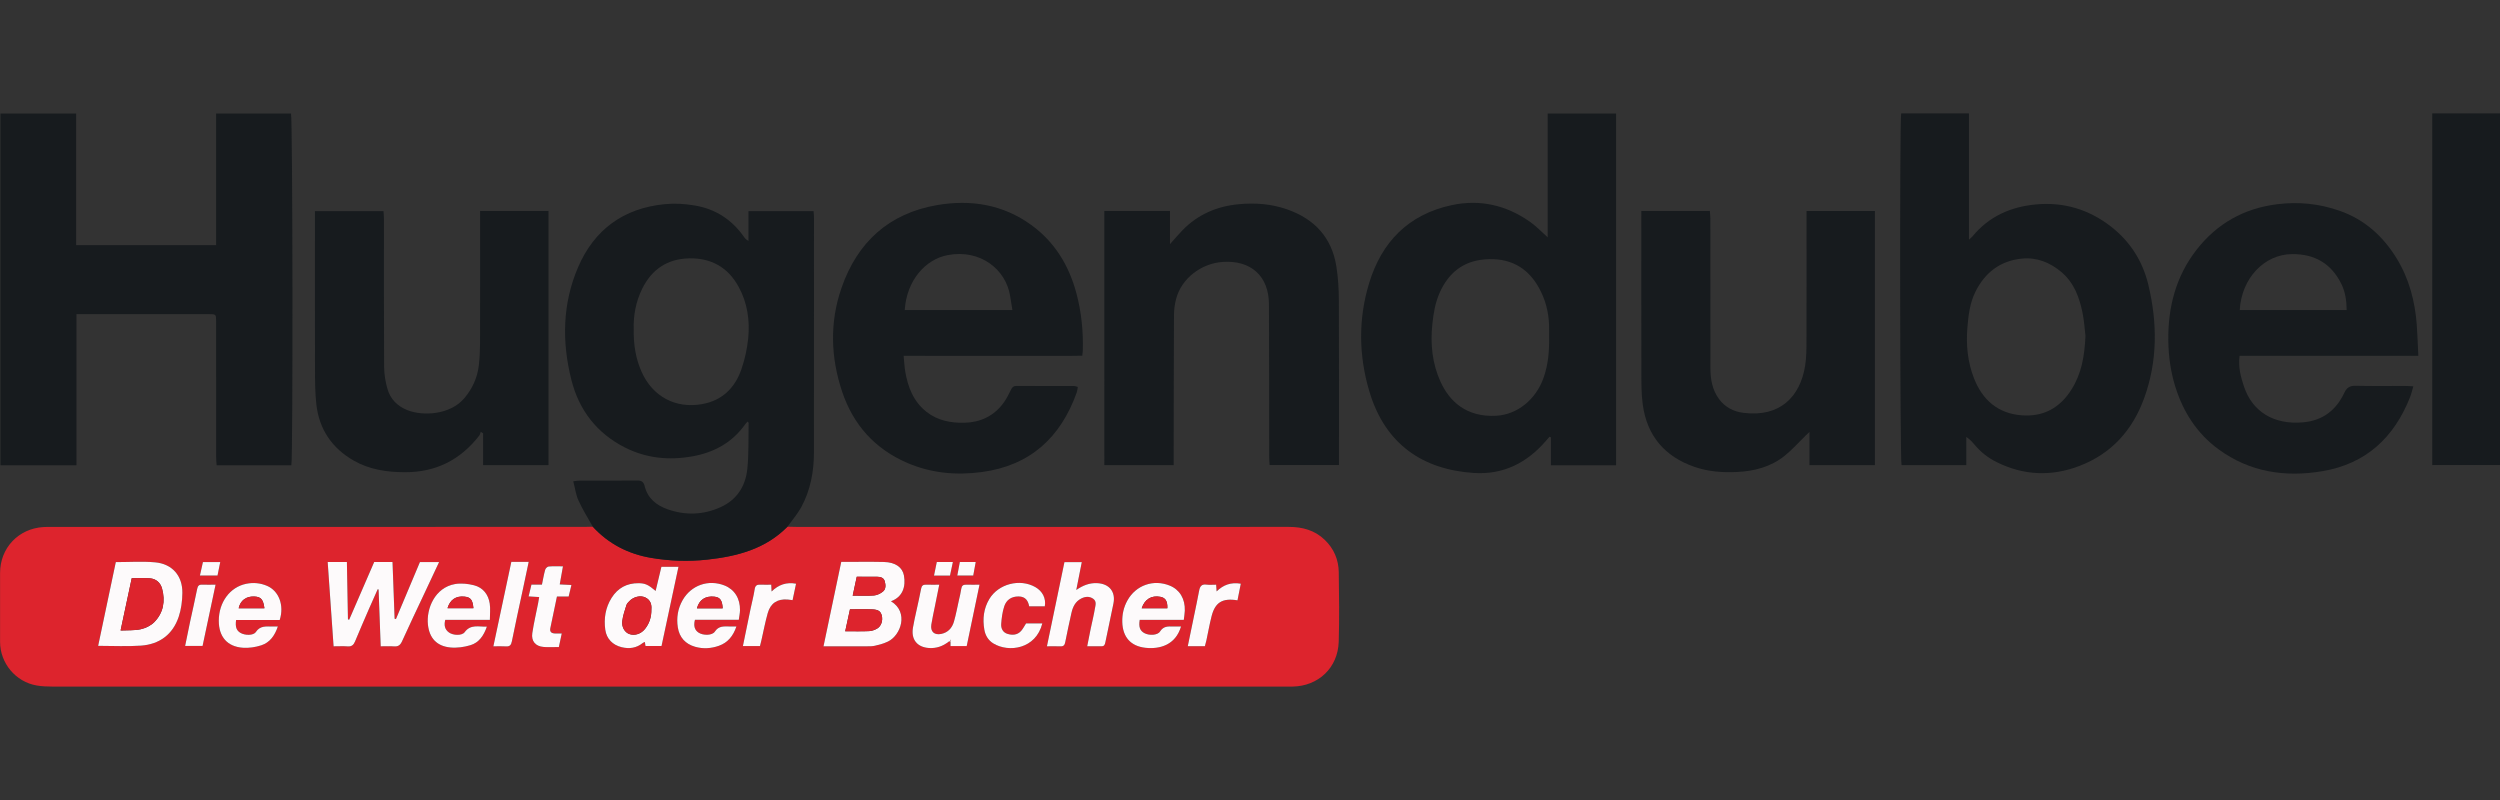 <?xml version="1.0" encoding="utf-8"?>
<!-- Generator: Adobe Illustrator 21.0.0, SVG Export Plug-In . SVG Version: 6.00 Build 0)  -->
<svg version="1.1" xmlns="http://www.w3.org/2000/svg" xmlns:xlink="http://www.w3.org/1999/xlink" x="0px" y="0px"
	 viewBox="0 0 125 40" enable-background="new 0 0 125 40" xml:space="preserve">
<rect x="0" y="0" width="125" height="40" fill="#333333" stroke="none"/>
<g id="bg" display="none">
	<rect display="inline" fill="#FFFFFF" width="125" height="40"/>
</g>
<g id="icons">
	<g id="n8uitX.tif">
		<g>
			<path fill="#DD242D" d="M39.372,26.336c0.156,0.004,0.312,0.01,0.468,0.01c8.199,0.001,16.397,0.001,24.596-0.001
				c0.682,0,1.297,0.162,1.802,0.648c0.46,0.443,0.691,0.994,0.7,1.62c0.018,1.156,0.032,2.313-0.002,3.468
				c-0.039,1.311-1.017,2.231-2.324,2.249c-0.104,0.001-0.208,0.001-0.313,0.001c-20.564,0-41.128,0-61.692-0.002
				c-0.259,0-0.522-0.011-0.776-0.055c-1.052-0.184-1.826-1.115-1.828-2.184c-0.002-1.146-0.001-2.292,0-3.438
				c0.001-1.252,0.916-2.222,2.168-2.299c0.156-0.009,0.312-0.007,0.469-0.007c8.855,0,17.71,0,26.565-0.001
				c0.146,0,0.291-0.007,0.437-0.01c0.791,0.862,1.781,1.365,2.92,1.558c0.925,0.157,1.862,0.19,2.8,0.087
				C36.857,27.818,38.268,27.454,39.372,26.336z M16.384,28.101c0.098,1.412,0.196,2.805,0.294,4.215
				c0.268,0,0.486-0.014,0.702,0.004c0.202,0.016,0.299-0.074,0.372-0.248c0.227-0.546,0.462-1.089,0.698-1.632
				c0.142-0.328,0.29-0.652,0.435-0.979c0.014,0.005,0.029,0.009,0.043,0.014c0.035,0.938,0.07,1.876,0.106,2.841
				c0.251,0,0.458-0.013,0.663,0.004c0.207,0.016,0.317-0.062,0.403-0.252c0.364-0.803,0.745-1.599,1.119-2.398
				c0.242-0.515,0.483-1.03,0.735-1.567c-0.34,0-0.646,0-0.959,0c-0.403,0.959-0.801,1.905-1.199,2.85
				c-0.022-0.006-0.044-0.011-0.066-0.017c-0.035-0.942-0.07-1.885-0.105-2.835c-0.326,0-0.623,0-0.917,0
				c-0.421,0.971-0.836,1.927-1.25,2.883c-0.02-0.005-0.041-0.01-0.061-0.016c-0.018-0.956-0.035-1.911-0.053-2.867
				C16.995,28.101,16.698,28.101,16.384,28.101z M42.062,28.095c-0.295,1.405-0.587,2.798-0.886,4.222
				c0.748,0,1.444,0.001,2.14-0.001c0.145-0.001,0.295,0.004,0.435-0.029c0.22-0.052,0.444-0.111,0.647-0.209
				c0.648-0.312,1.056-1.469,0.153-2.015c0.587-0.213,0.748-0.735,0.647-1.291c-0.075-0.407-0.43-0.66-0.999-0.673
				C43.502,28.082,42.806,28.095,42.062,28.095z M5.79,28.105c-0.293,1.389-0.587,2.782-0.883,4.187c0.751,0,1.45,0.04,2.142-0.01
				c0.923-0.066,1.588-0.554,1.886-1.441c0.127-0.376,0.178-0.793,0.184-1.192c0.011-0.861-0.507-1.457-1.366-1.533
				C7.113,28.059,6.465,28.105,5.79,28.105z M33.07,28.339c-0.097,0.401-0.192,0.798-0.291,1.207
				c-0.363-0.309-0.522-0.383-0.846-0.387c-0.59-0.008-1.047,0.239-1.358,0.738c-0.304,0.488-0.389,1.028-0.313,1.59
				c0.062,0.454,0.371,0.765,0.821,0.874c0.386,0.093,0.741,0.042,1.056-0.213c0.027-0.022,0.064-0.031,0.102-0.049
				c0.012,0.079,0.021,0.139,0.031,0.202c0.266,0,0.522,0,0.803,0c0.282-1.319,0.562-2.629,0.847-3.962
				C33.608,28.339,33.351,28.339,33.07,28.339z M54.09,28.105c-0.308,0-0.583,0-0.867,0c-0.292,1.404-0.58,2.789-0.876,4.211
				c0.26,0,0.467-0.008,0.673,0.002c0.159,0.008,0.215-0.064,0.244-0.212c0.096-0.488,0.201-0.974,0.31-1.46
				c0.068-0.303,0.196-0.573,0.491-0.721c0.195-0.098,0.399-0.123,0.592,0.011c0.188,0.13,0.117,0.323,0.09,0.488
				c-0.057,0.337-0.141,0.67-0.21,1.005c-0.058,0.281-0.112,0.563-0.176,0.885c0.264,0,0.49-0.001,0.716,0
				c0.133,0.001,0.168-0.074,0.191-0.193c0.13-0.651,0.277-1.298,0.406-1.949c0.118-0.593-0.217-0.99-0.825-1.016
				c-0.373-0.016-0.698,0.111-1.034,0.342C53.912,29.005,53.999,28.563,54.09,28.105z M36.939,30.991
				c0.023-0.17,0.058-0.323,0.061-0.477c0.012-0.587-0.277-1.044-0.773-1.24c-0.808-0.319-1.671-0.016-2.099,0.738
				c-0.241,0.424-0.312,0.883-0.237,1.358c0.078,0.498,0.375,0.827,0.861,0.968c0.402,0.116,0.807,0.089,1.198-0.05
				c0.449-0.16,0.713-0.496,0.872-0.966c-0.147,0-0.26,0.001-0.374,0c-0.266-0.003-0.516-0.029-0.705,0.257
				c-0.136,0.206-0.586,0.199-0.81,0.055c-0.201-0.129-0.264-0.337-0.186-0.643C35.469,30.991,36.195,30.991,36.939,30.991z
				 M59.053,31.322c-0.155,0-0.28,0.002-0.404,0c-0.249-0.005-0.476-0.019-0.646,0.249c-0.127,0.2-0.546,0.211-0.781,0.085
				c-0.224-0.12-0.295-0.307-0.236-0.664c0.728,0,1.461,0,2.204,0c0.02-0.172,0.046-0.315,0.051-0.459
				c0.019-0.595-0.256-1.049-0.749-1.252c-0.812-0.334-1.695-0.025-2.121,0.74c-0.187,0.335-0.266,0.697-0.257,1.079
				c0.019,0.752,0.419,1.211,1.167,1.29C57.996,32.466,58.78,32.249,59.053,31.322z M13.894,31.322c-0.113,0-0.193-0.001-0.273,0
				c-0.304,0.005-0.609-0.055-0.829,0.276c-0.124,0.186-0.542,0.173-0.758,0.05c-0.21-0.119-0.278-0.298-0.229-0.65
				c0.727,0,1.46,0,2.181,0c0.234-0.732-0.04-1.454-0.634-1.707c-0.334-0.142-0.686-0.176-1.042-0.103
				c-0.814,0.167-1.37,0.921-1.371,1.848c-0.001,0.797,0.42,1.296,1.204,1.351c0.303,0.021,0.628-0.028,0.918-0.121
				C13.49,32.128,13.738,31.785,13.894,31.322z M24.494,30.995c0-0.305,0.032-0.568-0.007-0.819
				c-0.071-0.456-0.338-0.798-0.788-0.912c-0.303-0.077-0.644-0.114-0.949-0.06c-1.009,0.178-1.44,1.235-1.353,2.033
				c0.073,0.671,0.442,1.072,1.116,1.138c0.33,0.033,0.688-0.017,1.008-0.113c0.43-0.13,0.669-0.48,0.824-0.929
				c-0.42,0.011-0.812-0.13-1.111,0.275c-0.14,0.19-0.583,0.164-0.785,0.017c-0.209-0.152-0.256-0.359-0.186-0.629
				C22.994,30.995,23.718,30.995,24.494,30.995z M48.976,29.234c-0.255,0-0.461,0.005-0.667-0.002
				c-0.153-0.005-0.225,0.053-0.247,0.209c-0.027,0.194-0.077,0.385-0.12,0.577c-0.079,0.354-0.145,0.711-0.245,1.059
				c-0.091,0.318-0.297,0.549-0.638,0.619c-0.344,0.071-0.547-0.116-0.494-0.463c0.046-0.297,0.114-0.59,0.173-0.885
				c0.072-0.36,0.145-0.721,0.224-1.114c-0.251,0-0.457,0.005-0.664-0.002c-0.153-0.005-0.217,0.057-0.245,0.21
				c-0.067,0.367-0.155,0.73-0.233,1.095c-0.061,0.284-0.128,0.567-0.175,0.853c-0.096,0.588,0.211,0.972,0.806,1.011
				c0.368,0.024,0.696-0.09,0.984-0.32c0.018-0.014,0.051-0.009,0.089-0.015c0,0.082,0,0.151,0,0.236c0.267,0,0.523,0,0.811,0
				C48.546,31.29,48.757,30.282,48.976,29.234z M52.116,31.17c-0.281,0-0.559,0-0.815,0c-0.087,0.135-0.152,0.269-0.247,0.375
				c-0.189,0.211-0.442,0.223-0.69,0.144c-0.227-0.073-0.322-0.278-0.305-0.495c0.023-0.296,0.059-0.6,0.153-0.88
				c0.106-0.319,0.354-0.496,0.716-0.492c0.338,0.003,0.475,0.204,0.53,0.494c0.271,0,0.528,0,0.782,0
				c0.068-0.399-0.112-0.757-0.477-0.964c-0.771-0.437-1.843-0.161-2.298,0.597c-0.286,0.477-0.343,0.998-0.249,1.535
				c0.05,0.285,0.195,0.531,0.448,0.686C50.437,32.643,51.796,32.454,52.116,31.17z M27.943,32.352
				c0.05-0.233,0.095-0.448,0.145-0.681c-0.142,0-0.245,0.002-0.347-0.001c-0.164-0.005-0.261-0.083-0.226-0.256
				c0.106-0.525,0.218-1.049,0.332-1.588c0.212,0,0.396,0,0.585,0c0.048-0.198,0.091-0.377,0.14-0.579
				c-0.203-0.01-0.385-0.019-0.585-0.029c0.055-0.306,0.105-0.587,0.161-0.904c-0.262,0-0.49-0.012-0.715,0.008
				c-0.064,0.006-0.155,0.095-0.174,0.162c-0.067,0.237-0.107,0.481-0.162,0.743c-0.177,0-0.341,0-0.525,0
				c-0.049,0.203-0.093,0.388-0.142,0.592c0.197,0.012,0.357,0.022,0.528,0.032c-0.021,0.122-0.034,0.214-0.052,0.306
				c-0.098,0.498-0.215,0.993-0.291,1.494c-0.062,0.405,0.158,0.663,0.566,0.695C27.427,32.367,27.676,32.352,27.943,32.352z
				 M25.566,28.095c-0.297,1.395-0.593,2.786-0.898,4.222c0.234,0,0.429-0.011,0.622,0.003c0.194,0.014,0.266-0.06,0.304-0.253
				c0.169-0.853,0.358-1.701,0.54-2.551c0.1-0.469,0.199-0.938,0.301-1.421C26.133,28.095,25.865,28.095,25.566,28.095z
				 M37.145,32.303c0.296,0,0.564,0,0.856,0c0.024-0.096,0.049-0.194,0.072-0.293c0.104-0.454,0.189-0.914,0.317-1.361
				c0.141-0.494,0.482-0.71,0.982-0.674c0.08,0.006,0.159,0.019,0.259,0.031c0.059-0.282,0.116-0.55,0.173-0.823
				c-0.482-0.088-0.875,0.051-1.223,0.39c-0.007-0.134-0.011-0.223-0.017-0.34c-0.189,0-0.364,0.007-0.539-0.002
				c-0.172-0.009-0.262,0.039-0.291,0.232c-0.049,0.327-0.137,0.648-0.204,0.972C37.401,31.052,37.275,31.668,37.145,32.303z
				 M61.875,30.017c0.054-0.274,0.109-0.548,0.165-0.833c-0.498-0.084-0.875,0.061-1.209,0.386c-0.01-0.138-0.016-0.227-0.023-0.336
				c-0.174,0-0.331,0.017-0.483-0.004c-0.248-0.035-0.329,0.092-0.369,0.306c-0.079,0.428-0.171,0.854-0.259,1.281
				c-0.101,0.493-0.204,0.985-0.308,1.492c0.299,0,0.568,0,0.856,0c0.026-0.101,0.056-0.199,0.077-0.298
				c0.085-0.396,0.155-0.795,0.254-1.187C60.753,30.119,61.118,29.891,61.875,30.017z M10.779,29.234
				c-0.268,0-0.475,0.005-0.681-0.002c-0.156-0.005-0.211,0.067-0.24,0.216c-0.11,0.549-0.237,1.093-0.354,1.64
				c-0.086,0.4-0.165,0.802-0.248,1.209c0.306,0,0.582,0,0.873,0C10.344,31.283,10.557,30.282,10.779,29.234z M9.996,28.776
				c0.302,0,0.586,0,0.879,0c0.047-0.23,0.091-0.447,0.136-0.673c-0.316,0-0.593,0-0.866,0
				C10.094,28.332,10.047,28.543,9.996,28.776z M48.662,28.778c0.042-0.229,0.082-0.446,0.125-0.677c-0.285,0-0.53,0-0.795,0
				c-0.043,0.23-0.084,0.447-0.128,0.677C48.151,28.778,48.396,28.778,48.662,28.778z M46.7,28.78c0.27,0,0.525,0,0.8,0
				c0.047-0.222,0.093-0.44,0.144-0.679c-0.281,0-0.536,0-0.805,0C46.793,28.326,46.749,28.545,46.7,28.78z"/>
			<path fill="#171B1E" d="M14.568,23.262c-1.229,0-2.464,0-3.737,0c-0.008-0.131-0.024-0.261-0.024-0.391
				c-0.001-2.26-0.001-4.521-0.001-6.781c0-0.381-0.001-0.383-0.375-0.383c-2.083-0.001-4.167,0-6.25,0c-0.103,0-0.205,0-0.358,0
				c0,2.531,0,5.033,0,7.556c-1.293,0-2.536,0-3.8,0c0-5.867,0-11.715,0-17.587c1.259,0,2.501,0,3.785,0c0,2.195,0,4.376,0,6.582
				c2.345,0,4.649,0,6.998,0c0-2.196,0-4.377,0-6.582c1.278,0,2.512,0,3.745,0C14.633,5.894,14.654,22.884,14.568,23.262z"/>
			<path fill="#171B1E" d="M39.372,26.336c-1.104,1.118-2.515,1.482-4.012,1.646c-0.939,0.102-1.875,0.07-2.8-0.087
				c-1.138-0.193-2.129-0.696-2.92-1.558c-0.242-0.436-0.509-0.859-0.716-1.311c-0.131-0.286-0.17-0.614-0.261-0.963
				c0.141-0.015,0.229-0.032,0.317-0.032c0.958-0.002,1.917,0.005,2.875-0.006c0.214-0.002,0.325,0.063,0.376,0.273
				c0.149,0.618,0.585,0.968,1.155,1.168c0.894,0.314,1.785,0.28,2.647-0.11c0.814-0.368,1.243-1.052,1.332-1.907
				c0.079-0.763,0.049-1.537,0.065-2.306c0-0.015-0.022-0.03-0.047-0.063c-0.042,0.045-0.087,0.082-0.12,0.129
				c-0.65,0.922-1.563,1.417-2.65,1.61c-1.169,0.207-2.306,0.097-3.375-0.448c-1.401-0.714-2.286-1.862-2.668-3.371
				c-0.482-1.905-0.45-3.813,0.332-5.634c0.809-1.884,2.266-2.954,4.337-3.158c0.505-0.05,0.994-0.017,1.489,0.065
				c1.054,0.176,1.874,0.713,2.48,1.586c0.047,0.067,0.103,0.127,0.215,0.185c0-0.487,0-0.973,0-1.487c1.104,0,2.16,0,3.255,0
				c0.007,0.104,0.021,0.214,0.021,0.323c0.001,3.917,0.003,7.834-0.003,11.751c-0.001,0.959-0.176,1.89-0.64,2.739
				C39.866,25.713,39.601,26.015,39.372,26.336z M31.686,16.484c-0.012,0.736,0.096,1.429,0.386,2.089
				c0.549,1.251,1.703,1.873,3.04,1.631c1.001-0.181,1.632-0.807,1.955-1.733c0.173-0.495,0.289-1.023,0.342-1.546
				c0.091-0.904-0.038-1.789-0.485-2.599c-0.533-0.965-1.374-1.431-2.465-1.408c-1.088,0.023-1.872,0.547-2.353,1.526
				C31.787,15.096,31.664,15.784,31.686,16.484z"/>
			<path fill="#171B1E" d="M80.805,5.678c0,5.872,0,11.718,0,17.585c-1.089,0-2.156,0-3.261,0c0-0.469,0-0.933,0-1.396
				c-0.023-0.01-0.045-0.02-0.068-0.031c-0.061,0.07-0.123,0.14-0.183,0.21c-0.946,1.101-2.135,1.698-3.597,1.603
				c-2.556-0.167-4.441-1.433-5.229-4.08c-0.534-1.794-0.558-3.619-0.009-5.417c0.629-2.064,1.968-3.427,4.113-3.892
				c1.427-0.309,2.751-0.002,3.941,0.84c0.311,0.22,0.577,0.505,0.871,0.766c0-0.982,0-2.013,0-3.044c0-1.039,0-2.078,0-3.144
				C78.534,5.678,79.652,5.678,80.805,5.678z M77.455,16.853c0-0.187,0.004-0.374-0.001-0.562c-0.017-0.678-0.182-1.318-0.513-1.911
				c-0.593-1.062-1.513-1.506-2.706-1.41c-1.082,0.087-1.805,0.677-2.243,1.647c-0.23,0.509-0.32,1.05-0.376,1.603
				c-0.102,0.993-0.004,1.959,0.412,2.87c0.445,0.975,1.29,1.783,2.792,1.697c1.037-0.059,1.972-0.799,2.361-1.905
				C77.412,18.223,77.468,17.542,77.455,16.853z"/>
			<path fill="#171B1E" d="M95.058,5.669c1.126,0,2.237,0,3.39,0c0,2.092,0,4.166,0,6.315c0.102-0.095,0.149-0.13,0.185-0.174
				c0.815-0.992,1.901-1.467,3.146-1.587c1.396-0.135,2.661,0.244,3.77,1.105c0.965,0.75,1.589,1.741,1.87,2.918
				c0.453,1.899,0.465,3.801-0.209,5.658c-0.579,1.594-1.623,2.774-3.235,3.392c-1.406,0.539-2.791,0.48-4.144-0.191
				c-0.425-0.211-0.791-0.498-1.097-0.862c-0.118-0.14-0.239-0.277-0.418-0.396c0,0.461,0,0.923,0,1.41c-1.104,0-2.171,0-3.24,0
				C95.002,23.05,94.976,6.104,95.058,5.669z M104.273,16.799c-0.036-0.301-0.06-0.729-0.144-1.145
				c-0.157-0.775-0.418-1.505-1.05-2.043c-0.573-0.487-1.233-0.754-1.982-0.681c-1.082,0.105-1.849,0.696-2.328,1.663
				c-0.278,0.561-0.348,1.168-0.399,1.784c-0.072,0.876,0.011,1.728,0.332,2.544c0.424,1.077,1.189,1.749,2.373,1.844
				c1.101,0.088,1.931-0.375,2.512-1.31C104.071,18.679,104.229,17.819,104.273,16.799z"/>
			<path fill="#171B1E" d="M120.917,17.791c-3.017,0-5.968,0-8.938,0c-0.075,0.574,0.063,1.073,0.23,1.564
				c0.416,1.219,1.474,1.897,2.959,1.76c0.979-0.09,1.64-0.612,2.047-1.474c0.126-0.267,0.279-0.359,0.57-0.352
				c0.833,0.019,1.667,0.006,2.5,0.008c0.111,0,0.221,0.011,0.382,0.019c-0.062,0.206-0.099,0.376-0.162,0.536
				c-0.795,2.022-2.205,3.34-4.383,3.707c-1.866,0.315-3.636,0.049-5.2-1.097c-1.07-0.785-1.754-1.849-2.15-3.106
				c-0.24-0.761-0.347-1.548-0.357-2.338c-0.02-1.657,0.379-3.204,1.415-4.532c1.021-1.309,2.366-2.066,4.022-2.274
				c1.075-0.135,2.115-0.029,3.136,0.33c1.246,0.438,2.164,1.269,2.843,2.375c0.622,1.013,0.917,2.136,1.007,3.314
				C120.874,16.727,120.888,17.225,120.917,17.791z M117.333,15.502c-0.002-0.475-0.072-0.918-0.271-1.317
				c-0.503-1.007-1.327-1.491-2.463-1.48c-1.388,0.013-2.528,1.217-2.611,2.797C113.759,15.502,115.53,15.502,117.333,15.502z"/>
			<path fill="#171B1E" d="M45.182,17.791c0.029,0.292,0.038,0.538,0.079,0.778c0.135,0.788,0.406,1.504,1.063,2.022
				c0.556,0.438,1.206,0.559,1.88,0.547c0.8-0.015,1.48-0.327,1.965-0.984c0.153-0.208,0.271-0.444,0.385-0.677
				c0.058-0.119,0.125-0.181,0.258-0.18c0.969,0.002,1.937,0.001,2.906,0.004c0.048,0,0.096,0.025,0.173,0.046
				c-0.019,0.099-0.024,0.191-0.054,0.275c-0.804,2.252-2.324,3.654-4.743,3.98c-1.284,0.173-2.537,0.058-3.734-0.458
				c-1.613-0.696-2.697-1.902-3.251-3.554c-0.576-1.715-0.631-3.464-0.038-5.183c0.79-2.292,2.371-3.74,4.79-4.154
				c1.683-0.288,3.288-0.028,4.699,0.993c1.175,0.851,1.89,2.028,2.262,3.424c0.251,0.943,0.346,1.902,0.317,2.875
				c-0.002,0.062-0.012,0.123-0.024,0.239c-0.734,0.018-1.468,0.006-2.201,0.008c-0.75,0.002-1.5,0-2.25,0c-0.739,0-1.479,0-2.218,0
				C46.71,17.791,45.973,17.791,45.182,17.791z M45.237,15.503c1.784,0,3.568,0,5.383,0c-0.04-0.249-0.077-0.473-0.112-0.696
				c-0.209-1.336-1.49-2.36-3.122-2.052C46.266,12.967,45.331,14.024,45.237,15.503z"/>
			<path fill="#171B1E" d="M55.217,10.547c1.109,0,2.177,0,3.282,0c0,0.542,0,1.067,0,1.66c0.242-0.27,0.426-0.491,0.626-0.696
				c0.767-0.787,1.708-1.193,2.797-1.299c0.83-0.081,1.642-0.019,2.427,0.254c1.37,0.476,2.243,1.408,2.471,2.864
				c0.087,0.552,0.12,1.118,0.123,1.677c0.012,2.645,0.006,5.291,0.006,7.936c0,0.093,0,0.186,0,0.309c-1.16,0-2.297,0-3.469,0
				c-0.007-0.13-0.019-0.261-0.02-0.393c-0.004-2.552-0.002-5.103-0.013-7.655c-0.006-1.398-0.904-2.207-2.316-2.107
				c-1.086,0.077-2.056,0.835-2.323,1.84c-0.069,0.259-0.107,0.533-0.109,0.801c-0.012,2.364-0.012,4.728-0.016,7.093
				c0,0.133,0,0.267,0,0.426c-1.173,0-2.309,0-3.466,0C55.217,19.019,55.217,14.797,55.217,10.547z"/>
			<path fill="#171B1E" d="M82.067,10.547c1.164,0,2.275,0,3.427,0c0.008,0.131,0.023,0.261,0.024,0.39
				c0.001,2.489-0.001,4.979,0.003,7.468c0.001,0.549,0.088,1.077,0.424,1.538c0.309,0.424,0.743,0.64,1.243,0.701
				c1.8,0.22,2.82-0.789,3.07-2.367c0.065-0.408,0.065-0.83,0.066-1.245c0.006-2.031,0.003-4.062,0.003-6.093
				c0-0.122,0-0.244,0-0.388c1.158,0,2.276,0,3.418,0c0,4.238,0,8.46,0,12.707c-1.085,0-2.161,0-3.271,0c0-0.538,0-1.065,0-1.663
				c-0.1,0.096-0.147,0.141-0.193,0.185c-0.349,0.34-0.675,0.71-1.054,1.014c-0.69,0.553-1.513,0.765-2.386,0.806
				c-0.723,0.034-1.436-0.019-2.125-0.259c-1.485-0.517-2.363-1.552-2.578-3.109c-0.076-0.554-0.068-1.121-0.069-1.682
				c-0.007-2.552-0.003-5.104-0.003-7.656C82.067,10.792,82.067,10.689,82.067,10.547z"/>
			<path fill="#171B1E" d="M24.005,10.547c1.173,0,2.284,0,3.42,0c0,4.241,0,8.462,0,12.71c-1.083,0-2.159,0-3.27,0
				c0-0.536,0-1.063,0-1.589c-0.038-0.026-0.077-0.052-0.115-0.079c-0.026,0.065-0.039,0.14-0.08,0.193
				c-0.942,1.215-2.171,1.835-3.72,1.829c-0.901-0.003-1.771-0.131-2.558-0.583c-1.079-0.619-1.722-1.558-1.863-2.8
				c-0.066-0.577-0.068-1.163-0.069-1.745c-0.007-2.52-0.003-5.041-0.003-7.561c0-0.113,0-0.225,0-0.366c1.15,0,2.268,0,3.427,0
				c0.008,0.123,0.023,0.253,0.023,0.383c0.001,2.468-0.006,4.937,0.009,7.405c0.002,0.369,0.066,0.748,0.168,1.104
				c0.144,0.506,0.493,0.857,0.988,1.056c0.773,0.312,2.145,0.246,2.856-0.596c0.401-0.475,0.649-1.018,0.722-1.632
				c0.044-0.371,0.061-0.747,0.062-1.12c0.006-2.072,0.003-4.145,0.003-6.218C24.005,10.816,24.005,10.695,24.005,10.547z"/>
			<path fill="#171B1E" d="M121.613,5.669c1.139,0,2.25,0,3.387,0c0,5.865,0,11.711,0,17.586c-1.12,0-2.238,0-3.387,0
				C121.613,17.407,121.613,11.553,121.613,5.669z"/>
			<path fill="#FDFAFB" d="M16.384,28.101c0.313,0,0.611,0,0.961,0c0.018,0.955,0.035,1.911,0.053,2.867
				c0.02,0.005,0.041,0.01,0.061,0.016c0.415-0.956,0.829-1.912,1.25-2.883c0.294,0,0.591,0,0.917,0
				c0.035,0.95,0.07,1.893,0.105,2.835c0.022,0.006,0.044,0.011,0.066,0.017c0.398-0.946,0.796-1.892,1.199-2.85
				c0.313,0,0.619,0,0.959,0c-0.252,0.536-0.493,1.052-0.735,1.567c-0.375,0.799-0.755,1.594-1.119,2.398
				c-0.087,0.191-0.196,0.269-0.403,0.252c-0.205-0.016-0.413-0.004-0.663-0.004c-0.036-0.965-0.071-1.903-0.106-2.841
				c-0.014-0.005-0.029-0.009-0.043-0.014c-0.145,0.326-0.293,0.651-0.435,0.979c-0.235,0.543-0.471,1.085-0.698,1.632
				c-0.072,0.174-0.17,0.265-0.372,0.248c-0.216-0.018-0.435-0.004-0.702-0.004C16.58,30.906,16.483,29.513,16.384,28.101z"/>
			<path fill="#FDFAFB" d="M42.062,28.095c0.744,0,1.44-0.012,2.136,0.004c0.569,0.013,0.924,0.266,0.999,0.673
				c0.102,0.556-0.06,1.078-0.647,1.291c0.903,0.546,0.495,1.704-0.153,2.015c-0.203,0.098-0.427,0.157-0.647,0.209
				c-0.139,0.033-0.289,0.028-0.435,0.029c-0.696,0.003-1.392,0.001-2.14,0.001C41.474,30.893,41.767,29.5,42.062,28.095z
				 M42.261,31.562c0.427,0,0.81,0.011,1.193-0.006c0.138-0.006,0.286-0.059,0.406-0.13c0.201-0.119,0.288-0.395,0.233-0.632
				c-0.05-0.214-0.158-0.31-0.463-0.325c-0.369-0.019-0.74-0.005-1.131-0.005C42.421,30.822,42.345,31.172,42.261,31.562z
				 M42.635,29.782c0.382,0,0.726,0.019,1.067-0.009c0.153-0.013,0.318-0.095,0.441-0.192c0.166-0.131,0.143-0.343,0.093-0.523
				c-0.048-0.172-0.209-0.219-0.375-0.22c-0.341-0.002-0.681-0.001-1.023-0.001C42.768,29.161,42.705,29.454,42.635,29.782z"/>
			<path fill="#FDFAFB" d="M5.79,28.105c0.675,0,1.324-0.046,1.963,0.011c0.859,0.076,1.378,0.673,1.366,1.533
				c-0.005,0.399-0.057,0.815-0.184,1.192c-0.298,0.887-0.964,1.375-1.886,1.441c-0.692,0.049-1.391,0.01-2.142,0.01
				C5.203,30.887,5.497,29.494,5.79,28.105z M6.029,31.525c0.382-0.019,0.71,0.005,1.017-0.065c0.24-0.055,0.5-0.182,0.67-0.356
				c0.456-0.468,0.557-1.053,0.387-1.675c-0.08-0.294-0.297-0.485-0.603-0.513c-0.296-0.027-0.597-0.006-0.913-0.006
				C6.404,29.767,6.224,30.613,6.029,31.525z"/>
			<path fill="#FDFAFB" d="M33.07,28.339c0.282,0,0.538,0,0.854,0c-0.285,1.333-0.565,2.643-0.847,3.962c-0.281,0-0.538,0-0.803,0
				c-0.01-0.064-0.019-0.123-0.031-0.202c-0.038,0.018-0.075,0.027-0.102,0.049c-0.315,0.255-0.67,0.306-1.056,0.213
				c-0.45-0.108-0.759-0.42-0.821-0.874c-0.077-0.562,0.008-1.102,0.313-1.59c0.311-0.498,0.768-0.745,1.358-0.738
				c0.324,0.004,0.483,0.077,0.846,0.387C32.877,29.137,32.973,28.741,33.07,28.339z M32.569,30.462
				c0.019-0.229-0.039-0.462-0.304-0.589c-0.246-0.117-0.588-0.035-0.798,0.185c-0.057,0.059-0.123,0.125-0.146,0.199
				c-0.081,0.265-0.177,0.531-0.208,0.804c-0.035,0.307,0.132,0.558,0.349,0.639c0.263,0.098,0.582,0,0.782-0.247
				C32.467,31.176,32.576,30.858,32.569,30.462z"/>
			<path fill="#FDFAFB" d="M54.09,28.105c-0.091,0.457-0.178,0.899-0.276,1.393c0.336-0.231,0.661-0.358,1.034-0.342
				c0.609,0.026,0.943,0.423,0.825,1.016c-0.129,0.651-0.275,1.298-0.406,1.949c-0.024,0.119-0.059,0.194-0.191,0.193
				c-0.226-0.002-0.452,0-0.716,0c0.064-0.322,0.118-0.604,0.176-0.885c0.07-0.335,0.154-0.668,0.21-1.005
				c0.028-0.165,0.098-0.358-0.09-0.488c-0.193-0.133-0.397-0.109-0.592-0.011c-0.295,0.148-0.423,0.418-0.491,0.721
				c-0.109,0.485-0.214,0.972-0.31,1.46c-0.029,0.148-0.085,0.22-0.244,0.212c-0.206-0.01-0.413-0.002-0.673-0.002
				c0.296-1.422,0.584-2.807,0.876-4.211C53.507,28.105,53.781,28.105,54.09,28.105z"/>
			<path fill="#FDFAFB" d="M36.939,30.991c-0.744,0-1.471,0-2.192,0c-0.078,0.306-0.015,0.513,0.186,0.643
				c0.224,0.144,0.674,0.151,0.81-0.055c0.189-0.286,0.439-0.261,0.705-0.257c0.113,0.001,0.226,0,0.374,0
				c-0.16,0.47-0.423,0.805-0.872,0.966c-0.391,0.139-0.796,0.166-1.198,0.05c-0.486-0.14-0.783-0.47-0.861-0.968
				c-0.074-0.474-0.004-0.933,0.237-1.358c0.428-0.753,1.291-1.057,2.099-0.738c0.496,0.196,0.786,0.652,0.773,1.24
				C36.997,30.668,36.962,30.821,36.939,30.991z M36.133,30.416c-0.018-0.401-0.13-0.551-0.411-0.582
				c-0.451-0.05-0.763,0.155-0.874,0.582C35.27,30.416,35.69,30.416,36.133,30.416z"/>
			<path fill="#FDFAFB" d="M59.053,31.322c-0.273,0.928-1.057,1.144-1.772,1.069c-0.748-0.079-1.148-0.539-1.167-1.29
				c-0.01-0.382,0.07-0.743,0.257-1.079c0.426-0.766,1.31-1.074,2.121-0.74c0.493,0.203,0.768,0.657,0.749,1.252
				c-0.005,0.144-0.031,0.288-0.051,0.459c-0.743,0-1.477,0-2.204,0c-0.059,0.357,0.012,0.544,0.236,0.664
				c0.235,0.126,0.655,0.115,0.781-0.085c0.17-0.268,0.397-0.255,0.646-0.249C58.773,31.324,58.898,31.322,59.053,31.322z
				 M57.085,30.412c0.432,0,0.858,0,1.283,0c0.012-0.355-0.095-0.523-0.349-0.571C57.574,29.758,57.239,29.957,57.085,30.412z"/>
			<path fill="#FDFAFB" d="M13.894,31.322c-0.156,0.463-0.404,0.806-0.833,0.945c-0.29,0.093-0.615,0.143-0.918,0.121
				c-0.784-0.056-1.205-0.554-1.204-1.351c0.001-0.927,0.557-1.681,1.371-1.848c0.355-0.073,0.708-0.04,1.042,0.103
				c0.593,0.253,0.868,0.974,0.634,1.707c-0.72,0-1.454,0-2.181,0c-0.05,0.352,0.019,0.531,0.229,0.65
				c0.217,0.123,0.635,0.136,0.758-0.05c0.221-0.331,0.526-0.271,0.829-0.276C13.701,31.321,13.781,31.322,13.894,31.322z
				 M13.221,30.413c-0.061-0.447-0.175-0.572-0.503-0.587c-0.41-0.019-0.698,0.194-0.785,0.587
				C12.357,30.413,12.778,30.413,13.221,30.413z"/>
			<path fill="#FDFAFB" d="M24.494,30.995c-0.776,0-1.5,0-2.231,0c-0.07,0.27-0.023,0.477,0.186,0.629
				c0.202,0.147,0.645,0.173,0.785-0.017c0.299-0.405,0.691-0.264,1.111-0.275c-0.156,0.449-0.395,0.8-0.824,0.929
				c-0.32,0.096-0.677,0.146-1.008,0.113c-0.674-0.067-1.043-0.467-1.116-1.138c-0.087-0.798,0.344-1.856,1.353-2.033
				c0.305-0.054,0.645-0.017,0.949,0.06c0.45,0.115,0.718,0.456,0.788,0.912C24.526,30.427,24.494,30.69,24.494,30.995z
				 M23.671,30.409c-0.04-0.425-0.139-0.547-0.45-0.578c-0.423-0.043-0.719,0.154-0.845,0.578
				C22.81,30.409,23.239,30.409,23.671,30.409z"/>
			<path fill="#FDFAFB" d="M48.976,29.234c-0.219,1.048-0.429,2.056-0.64,3.068c-0.289,0-0.545,0-0.811,0c0-0.085,0-0.154,0-0.236
				c-0.038,0.006-0.071,0.001-0.089,0.015c-0.288,0.23-0.616,0.344-0.984,0.32c-0.595-0.039-0.902-0.423-0.806-1.011
				c0.047-0.286,0.114-0.569,0.175-0.853c0.078-0.365,0.166-0.728,0.233-1.095c0.028-0.153,0.092-0.215,0.245-0.21
				c0.206,0.007,0.413,0.002,0.664,0.002c-0.079,0.394-0.152,0.754-0.224,1.114c-0.059,0.295-0.127,0.588-0.173,0.885
				c-0.053,0.347,0.15,0.534,0.494,0.463c0.341-0.07,0.547-0.301,0.638-0.619c0.1-0.348,0.166-0.706,0.245-1.059
				c0.043-0.192,0.093-0.383,0.12-0.577c0.022-0.155,0.094-0.214,0.247-0.209C48.514,29.239,48.72,29.234,48.976,29.234z
				 M47.535,32.026c0.007-0.006,0.018-0.01,0.018-0.017c0.001-0.006-0.009-0.014-0.014-0.02c-0.007,0.006-0.018,0.01-0.018,0.017
				C47.52,32.012,47.53,32.02,47.535,32.026z"/>
			<path fill="#FDFAFB" d="M52.116,31.17c-0.32,1.284-1.679,1.473-2.451,1.001c-0.253-0.155-0.399-0.4-0.448-0.686
				c-0.093-0.537-0.037-1.058,0.249-1.535c0.455-0.758,1.526-1.035,2.298-0.597c0.365,0.207,0.545,0.564,0.477,0.964
				c-0.254,0-0.51,0-0.782,0c-0.055-0.291-0.192-0.491-0.53-0.494c-0.362-0.003-0.61,0.174-0.716,0.492
				c-0.093,0.28-0.13,0.583-0.153,0.88c-0.017,0.217,0.078,0.422,0.305,0.495c0.248,0.079,0.501,0.067,0.69-0.144
				c0.095-0.106,0.159-0.24,0.247-0.375C51.557,31.17,51.835,31.17,52.116,31.17z"/>
			<path fill="#FDFAFB" d="M27.943,32.352c-0.267,0-0.516,0.016-0.762-0.004c-0.407-0.032-0.627-0.29-0.566-0.695
				c0.076-0.501,0.193-0.996,0.291-1.494c0.018-0.091,0.032-0.183,0.052-0.306c-0.172-0.011-0.332-0.02-0.528-0.032
				c0.049-0.204,0.093-0.389,0.142-0.592c0.184,0,0.348,0,0.525,0c0.055-0.262,0.095-0.506,0.162-0.743
				c0.019-0.068,0.11-0.157,0.174-0.162c0.225-0.02,0.453-0.008,0.715-0.008c-0.056,0.316-0.107,0.598-0.161,0.904
				c0.2,0.01,0.382,0.019,0.585,0.029c-0.049,0.201-0.092,0.381-0.14,0.579c-0.189,0-0.374,0-0.585,0
				c-0.113,0.539-0.226,1.063-0.332,1.588c-0.035,0.173,0.061,0.251,0.226,0.256c0.102,0.003,0.205,0.001,0.347,0.001
				C28.038,31.903,27.992,32.119,27.943,32.352z"/>
			<path fill="#FDFAFB" d="M25.566,28.095c0.3,0,0.567,0,0.869,0c-0.102,0.482-0.201,0.952-0.301,1.421
				c-0.181,0.85-0.37,1.699-0.54,2.551c-0.038,0.193-0.111,0.267-0.304,0.253c-0.193-0.014-0.388-0.003-0.622-0.003
				C24.973,30.881,25.269,29.49,25.566,28.095z"/>
			<path fill="#FDFAFB" d="M37.145,32.303c0.13-0.635,0.255-1.251,0.384-1.867c0.067-0.324,0.155-0.645,0.204-0.972
				c0.029-0.193,0.119-0.24,0.291-0.232c0.174,0.009,0.349,0.002,0.539,0.002c0.006,0.117,0.01,0.206,0.017,0.34
				c0.348-0.34,0.741-0.478,1.223-0.39c-0.057,0.272-0.114,0.541-0.173,0.823c-0.1-0.012-0.179-0.025-0.259-0.031
				c-0.499-0.036-0.841,0.181-0.982,0.674c-0.128,0.447-0.212,0.907-0.317,1.361c-0.023,0.099-0.048,0.197-0.072,0.293
				C37.709,32.303,37.442,32.303,37.145,32.303z"/>
			<path fill="#FDFAFB" d="M61.875,30.017c-0.757-0.126-1.122,0.102-1.299,0.807c-0.099,0.392-0.169,0.791-0.254,1.187
				c-0.021,0.099-0.051,0.196-0.077,0.298c-0.289,0-0.558,0-0.856,0c0.105-0.506,0.207-0.999,0.308-1.492
				c0.088-0.427,0.179-0.853,0.259-1.281c0.04-0.214,0.121-0.34,0.369-0.306c0.152,0.021,0.308,0.004,0.483,0.004
				c0.008,0.109,0.014,0.198,0.023,0.336c0.333-0.324,0.711-0.47,1.209-0.386C61.984,29.469,61.929,29.743,61.875,30.017z"/>
			<path fill="#FDFAFB" d="M10.779,29.234c-0.223,1.049-0.435,2.049-0.65,3.064c-0.291,0-0.567,0-0.873,0
				c0.083-0.407,0.162-0.809,0.248-1.209c0.117-0.547,0.245-1.092,0.354-1.64c0.03-0.149,0.084-0.221,0.24-0.216
				C10.304,29.239,10.511,29.234,10.779,29.234z"/>
			<path fill="#FDFAFB" d="M9.996,28.776c0.052-0.233,0.099-0.444,0.15-0.673c0.273,0,0.55,0,0.866,0
				c-0.046,0.226-0.09,0.443-0.136,0.673C10.582,28.776,10.297,28.776,9.996,28.776z"/>
			<path fill="#FDFAFB" d="M48.662,28.778c-0.267,0-0.511,0-0.798,0c0.043-0.23,0.084-0.447,0.128-0.677c0.265,0,0.51,0,0.795,0
				C48.745,28.332,48.705,28.549,48.662,28.778z"/>
			<path fill="#FDFAFB" d="M46.7,28.78c0.048-0.235,0.093-0.454,0.139-0.679c0.269,0,0.523,0,0.805,0
				c-0.051,0.239-0.097,0.457-0.144,0.679C47.225,28.78,46.97,28.78,46.7,28.78z"/>
			<path fill="#DD242D" d="M42.261,31.562c0.084-0.39,0.16-0.741,0.238-1.098c0.391,0,0.762-0.015,1.131,0.005
				c0.305,0.016,0.413,0.112,0.463,0.325c0.055,0.237-0.032,0.513-0.233,0.632c-0.12,0.071-0.268,0.124-0.406,0.13
				C43.071,31.574,42.688,31.562,42.261,31.562z"/>
			<path fill="#DD242D" d="M42.635,29.782c0.07-0.328,0.133-0.621,0.202-0.944c0.342,0,0.683-0.002,1.023,0.001
				c0.166,0.001,0.327,0.048,0.375,0.22c0.05,0.18,0.073,0.392-0.093,0.523c-0.123,0.097-0.288,0.179-0.441,0.192
				C43.362,29.801,43.018,29.782,42.635,29.782z"/>
			<path fill="#DD242D" d="M6.029,31.525c0.195-0.913,0.375-1.758,0.558-2.616c0.316,0,0.617-0.021,0.913,0.006
				c0.306,0.028,0.523,0.219,0.603,0.513c0.17,0.623,0.069,1.208-0.387,1.675c-0.17,0.174-0.43,0.301-0.67,0.356
				C6.739,31.53,6.411,31.506,6.029,31.525z"/>
			<path fill="#DD242D" d="M32.569,30.462c0.007,0.396-0.103,0.714-0.325,0.991c-0.199,0.248-0.519,0.345-0.782,0.247
				c-0.217-0.081-0.383-0.332-0.349-0.639c0.031-0.273,0.126-0.539,0.208-0.804c0.023-0.074,0.089-0.14,0.146-0.199
				c0.21-0.221,0.553-0.303,0.798-0.185C32.531,30,32.589,30.233,32.569,30.462z"/>
			<path fill="#DD242D" d="M36.133,30.416c-0.443,0-0.863,0-1.285,0c0.111-0.426,0.422-0.631,0.874-0.582
				C36.003,29.866,36.115,30.015,36.133,30.416z"/>
			<path fill="#DD242D" d="M57.085,30.412c0.155-0.455,0.489-0.654,0.934-0.571c0.255,0.048,0.361,0.215,0.349,0.571
				C57.943,30.412,57.517,30.412,57.085,30.412z"/>
			<path fill="#DD242D" d="M13.221,30.413c-0.443,0-0.865,0-1.288,0c0.087-0.393,0.375-0.606,0.785-0.587
				C13.046,29.841,13.16,29.966,13.221,30.413z"/>
			<path fill="#DD242D" d="M23.671,30.409c-0.431,0-0.86,0-1.295,0c0.126-0.424,0.422-0.622,0.845-0.578
				C23.532,29.862,23.63,29.985,23.671,30.409z"/>
			<path fill="#DD242D" d="M47.535,32.026c-0.005-0.007-0.015-0.014-0.014-0.02c0.001-0.006,0.012-0.011,0.018-0.017
				c0.005,0.007,0.015,0.014,0.014,0.02C47.553,32.016,47.541,32.021,47.535,32.026z"/>
		</g>
	</g>
</g>
</svg>
